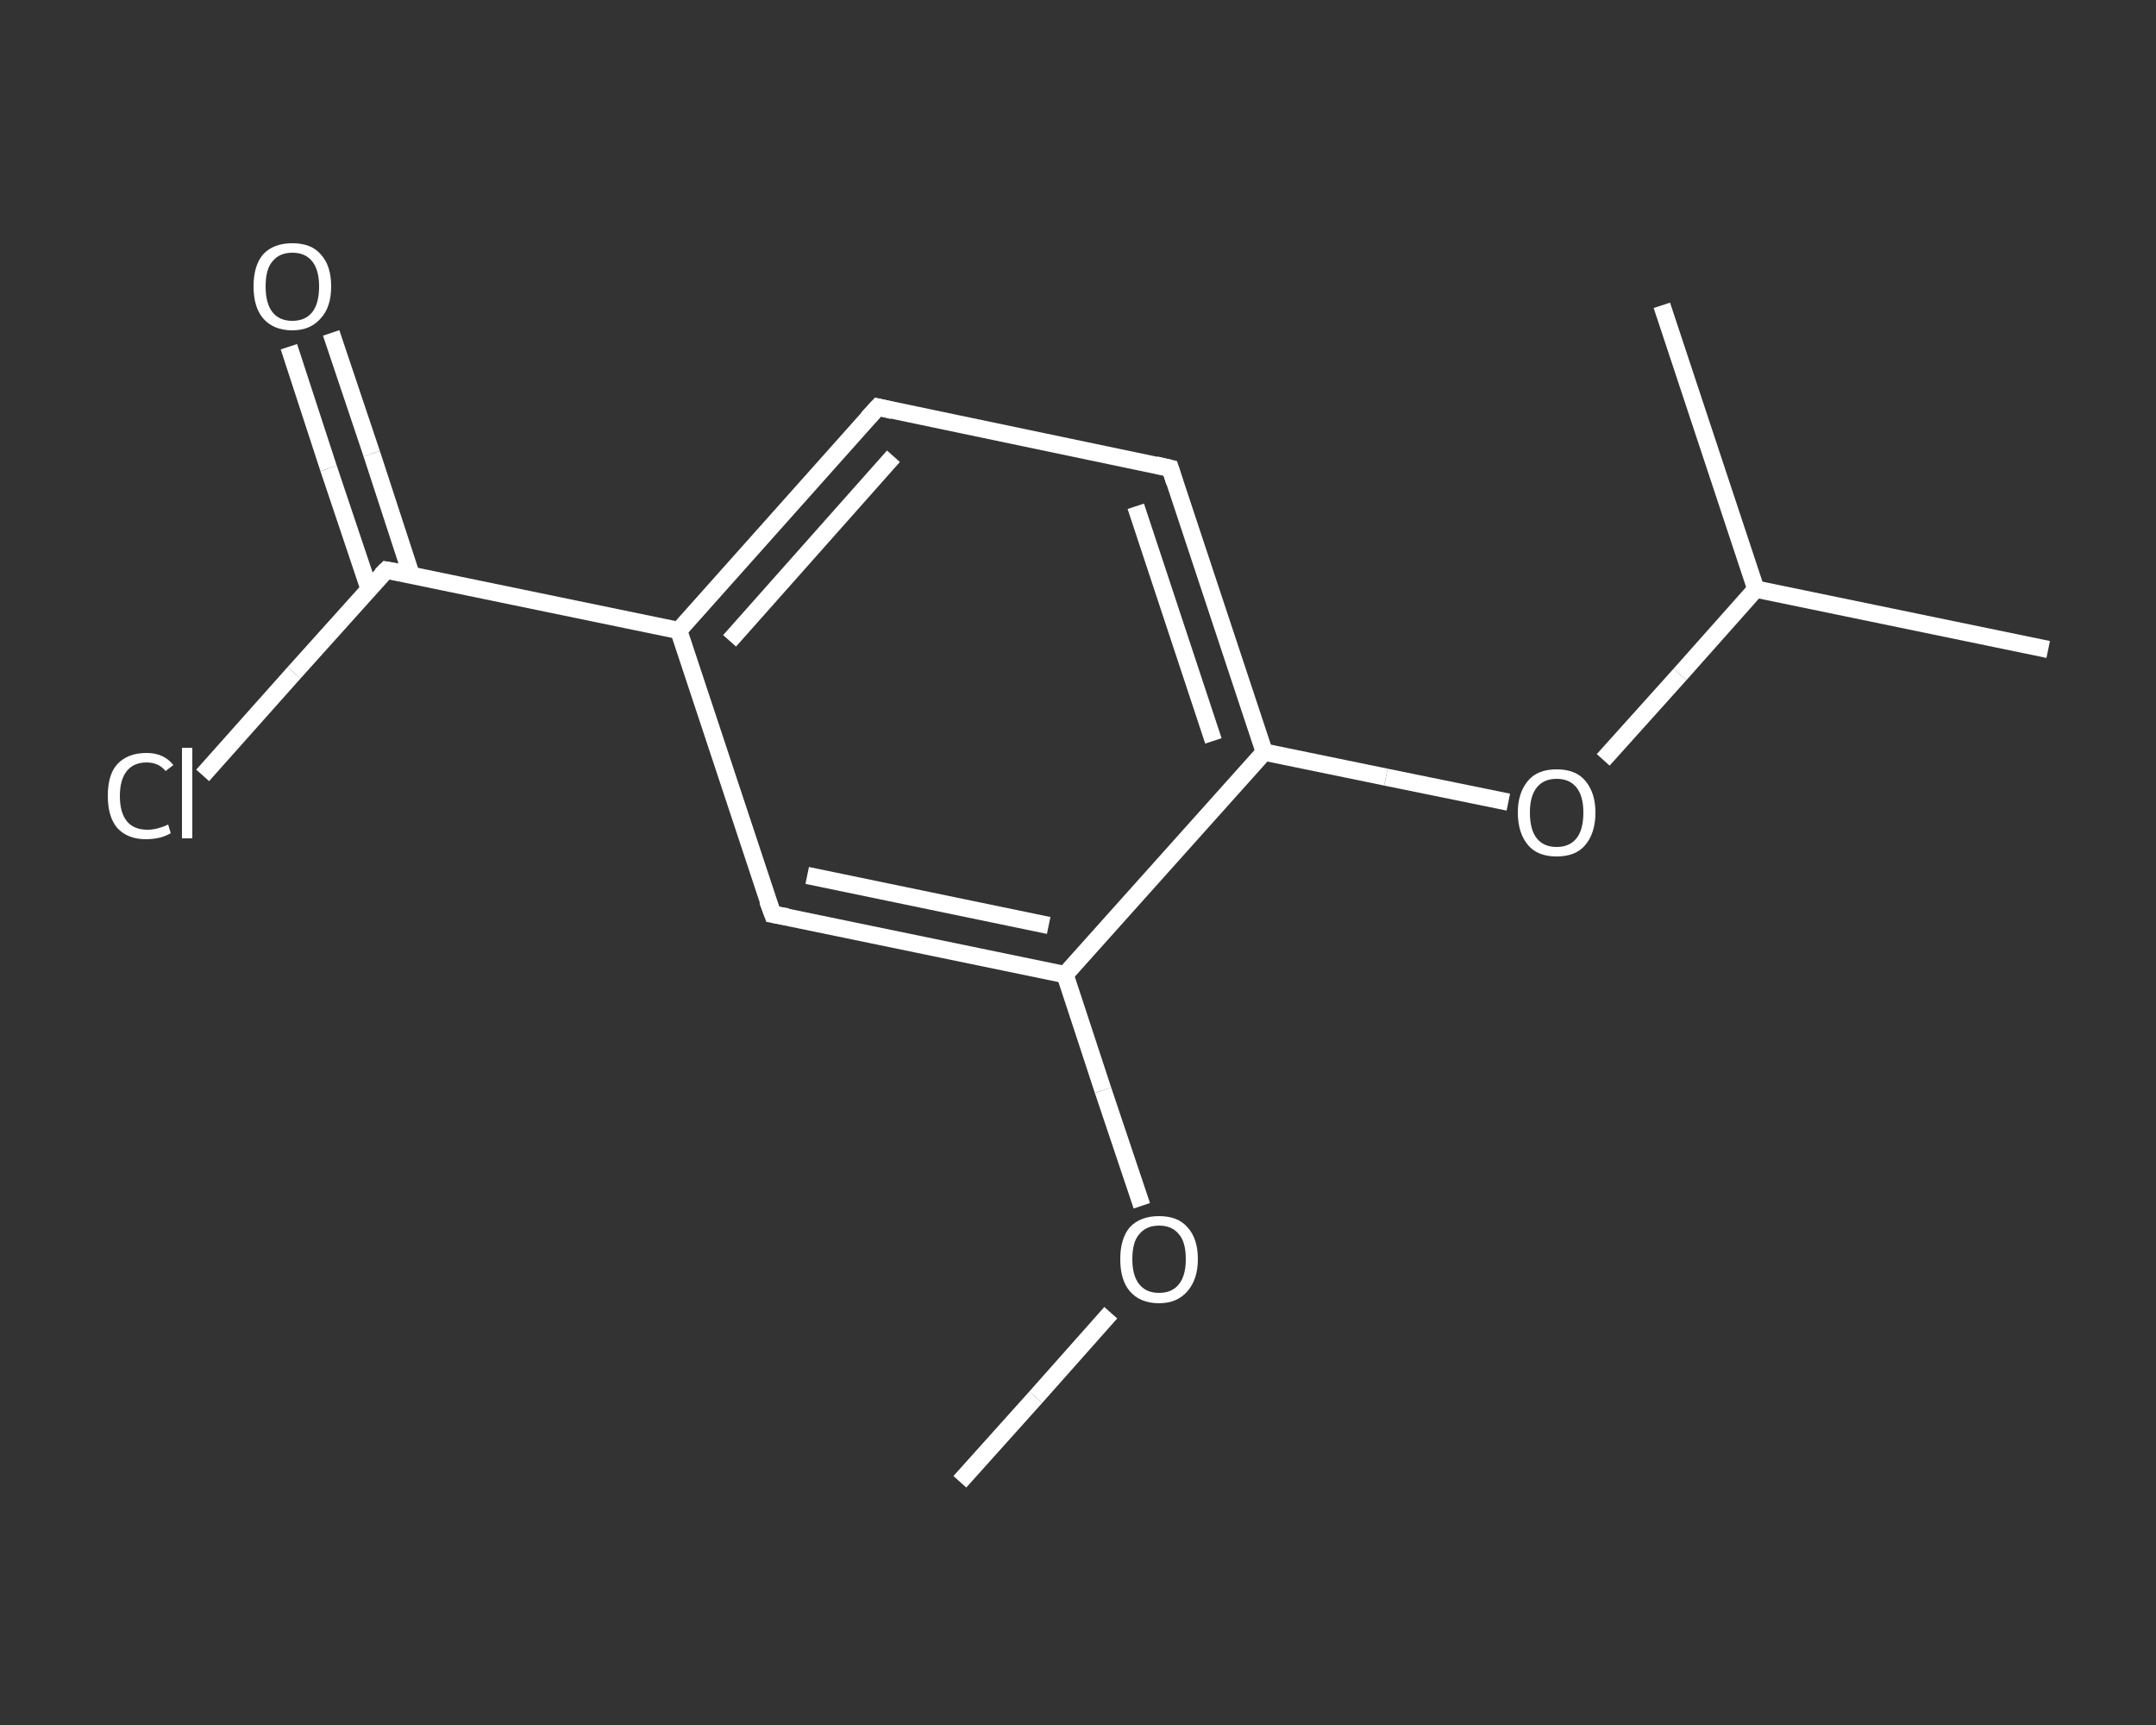 <?xml version='1.0' encoding='iso-8859-1'?>
<svg version='1.1' baseProfile='full'
              xmlns='http://www.w3.org/2000/svg'
                      xmlns:rdkit='http://www.rdkit.org/xml'
                      xmlns:xlink='http://www.w3.org/1999/xlink'
                  xml:space='preserve'
width='250px' height='200px' viewBox='0 0 250 200'>
<rect x="0" y="0" width="250" height="200" fill="#333333" stroke="none"/>
<!-- END OF HEADER -->
<rect style='opacity:1.0;fill:transparent;stroke:none' width='250.0' height='200.0' x='0.0' y='0.0'> </rect>
<path class='bond-0 atom-0 atom-1' d='M 111.3,171.8 L 120.1,162.0' style='fill:none;fill-rule:evenodd;stroke:#FFFFFF;stroke-width:2.0px;stroke-linecap:butt;stroke-linejoin:miter;stroke-opacity:1' />
<path class='bond-0 atom-0 atom-1' d='M 120.1,162.0 L 128.8,152.2' style='fill:none;fill-rule:evenodd;stroke:#FFFFFF;stroke-width:2.0px;stroke-linecap:butt;stroke-linejoin:miter;stroke-opacity:1' />
<path class='bond-1 atom-1 atom-2' d='M 132.4,139.8 L 127.9,126.4' style='fill:none;fill-rule:evenodd;stroke:#FFFFFF;stroke-width:2.0px;stroke-linecap:butt;stroke-linejoin:miter;stroke-opacity:1' />
<path class='bond-1 atom-1 atom-2' d='M 127.9,126.4 L 123.5,113.0' style='fill:none;fill-rule:evenodd;stroke:#FFFFFF;stroke-width:2.0px;stroke-linecap:butt;stroke-linejoin:miter;stroke-opacity:1' />
<path class='bond-2 atom-2 atom-3' d='M 123.5,113.0 L 89.6,106.0' style='fill:none;fill-rule:evenodd;stroke:#FFFFFF;stroke-width:2.0px;stroke-linecap:butt;stroke-linejoin:miter;stroke-opacity:1' />
<path class='bond-2 atom-2 atom-3' d='M 121.6,107.3 L 93.6,101.5' style='fill:none;fill-rule:evenodd;stroke:#FFFFFF;stroke-width:2.0px;stroke-linecap:butt;stroke-linejoin:miter;stroke-opacity:1' />
<path class='bond-3 atom-3 atom-4' d='M 89.6,106.0 L 78.7,73.1' style='fill:none;fill-rule:evenodd;stroke:#FFFFFF;stroke-width:2.0px;stroke-linecap:butt;stroke-linejoin:miter;stroke-opacity:1' />
<path class='bond-4 atom-4 atom-5' d='M 78.7,73.1 L 44.8,66.1' style='fill:none;fill-rule:evenodd;stroke:#FFFFFF;stroke-width:2.0px;stroke-linecap:butt;stroke-linejoin:miter;stroke-opacity:1' />
<path class='bond-5 atom-5 atom-6' d='M 47.7,66.7 L 43.1,52.6' style='fill:none;fill-rule:evenodd;stroke:#FFFFFF;stroke-width:2.0px;stroke-linecap:butt;stroke-linejoin:miter;stroke-opacity:1' />
<path class='bond-5 atom-5 atom-6' d='M 43.1,52.6 L 38.4,38.6' style='fill:none;fill-rule:evenodd;stroke:#FFFFFF;stroke-width:2.0px;stroke-linecap:butt;stroke-linejoin:miter;stroke-opacity:1' />
<path class='bond-5 atom-5 atom-6' d='M 42.8,68.3 L 38.1,54.3' style='fill:none;fill-rule:evenodd;stroke:#FFFFFF;stroke-width:2.0px;stroke-linecap:butt;stroke-linejoin:miter;stroke-opacity:1' />
<path class='bond-5 atom-5 atom-6' d='M 38.1,54.3 L 33.5,40.2' style='fill:none;fill-rule:evenodd;stroke:#FFFFFF;stroke-width:2.0px;stroke-linecap:butt;stroke-linejoin:miter;stroke-opacity:1' />
<path class='bond-6 atom-5 atom-7' d='M 44.8,66.1 L 34.1,78.0' style='fill:none;fill-rule:evenodd;stroke:#FFFFFF;stroke-width:2.0px;stroke-linecap:butt;stroke-linejoin:miter;stroke-opacity:1' />
<path class='bond-6 atom-5 atom-7' d='M 34.1,78.0 L 23.5,89.9' style='fill:none;fill-rule:evenodd;stroke:#FFFFFF;stroke-width:2.0px;stroke-linecap:butt;stroke-linejoin:miter;stroke-opacity:1' />
<path class='bond-7 atom-4 atom-8' d='M 78.7,73.1 L 101.8,47.2' style='fill:none;fill-rule:evenodd;stroke:#FFFFFF;stroke-width:2.0px;stroke-linecap:butt;stroke-linejoin:miter;stroke-opacity:1' />
<path class='bond-7 atom-4 atom-8' d='M 84.6,74.3 L 103.6,52.9' style='fill:none;fill-rule:evenodd;stroke:#FFFFFF;stroke-width:2.0px;stroke-linecap:butt;stroke-linejoin:miter;stroke-opacity:1' />
<path class='bond-8 atom-8 atom-9' d='M 101.8,47.2 L 135.7,54.3' style='fill:none;fill-rule:evenodd;stroke:#FFFFFF;stroke-width:2.0px;stroke-linecap:butt;stroke-linejoin:miter;stroke-opacity:1' />
<path class='bond-9 atom-9 atom-10' d='M 135.7,54.3 L 146.6,87.2' style='fill:none;fill-rule:evenodd;stroke:#FFFFFF;stroke-width:2.0px;stroke-linecap:butt;stroke-linejoin:miter;stroke-opacity:1' />
<path class='bond-9 atom-9 atom-10' d='M 131.7,58.7 L 140.7,85.9' style='fill:none;fill-rule:evenodd;stroke:#FFFFFF;stroke-width:2.0px;stroke-linecap:butt;stroke-linejoin:miter;stroke-opacity:1' />
<path class='bond-10 atom-10 atom-11' d='M 146.6,87.2 L 160.7,90.1' style='fill:none;fill-rule:evenodd;stroke:#FFFFFF;stroke-width:2.0px;stroke-linecap:butt;stroke-linejoin:miter;stroke-opacity:1' />
<path class='bond-10 atom-10 atom-11' d='M 160.7,90.1 L 174.9,93.0' style='fill:none;fill-rule:evenodd;stroke:#FFFFFF;stroke-width:2.0px;stroke-linecap:butt;stroke-linejoin:miter;stroke-opacity:1' />
<path class='bond-11 atom-11 atom-12' d='M 185.9,88.1 L 194.8,78.2' style='fill:none;fill-rule:evenodd;stroke:#FFFFFF;stroke-width:2.0px;stroke-linecap:butt;stroke-linejoin:miter;stroke-opacity:1' />
<path class='bond-11 atom-11 atom-12' d='M 194.8,78.2 L 203.6,68.3' style='fill:none;fill-rule:evenodd;stroke:#FFFFFF;stroke-width:2.0px;stroke-linecap:butt;stroke-linejoin:miter;stroke-opacity:1' />
<path class='bond-12 atom-12 atom-13' d='M 203.6,68.3 L 237.5,75.3' style='fill:none;fill-rule:evenodd;stroke:#FFFFFF;stroke-width:2.0px;stroke-linecap:butt;stroke-linejoin:miter;stroke-opacity:1' />
<path class='bond-13 atom-12 atom-14' d='M 203.6,68.3 L 192.7,35.4' style='fill:none;fill-rule:evenodd;stroke:#FFFFFF;stroke-width:2.0px;stroke-linecap:butt;stroke-linejoin:miter;stroke-opacity:1' />
<path class='bond-14 atom-10 atom-2' d='M 146.6,87.2 L 123.5,113.0' style='fill:none;fill-rule:evenodd;stroke:#FFFFFF;stroke-width:2.0px;stroke-linecap:butt;stroke-linejoin:miter;stroke-opacity:1' />
<path d='M 91.3,106.3 L 89.6,106.0 L 89.0,104.4' style='fill:none;stroke:#FFFFFF;stroke-width:2.0px;stroke-linecap:butt;stroke-linejoin:miter;stroke-opacity:1;' />
<path d='M 46.5,66.4 L 44.8,66.1 L 44.2,66.7' style='fill:none;stroke:#FFFFFF;stroke-width:2.0px;stroke-linecap:butt;stroke-linejoin:miter;stroke-opacity:1;' />
<path d='M 100.6,48.5 L 101.8,47.2 L 103.5,47.6' style='fill:none;stroke:#FFFFFF;stroke-width:2.0px;stroke-linecap:butt;stroke-linejoin:miter;stroke-opacity:1;' />
<path d='M 134.0,53.9 L 135.7,54.3 L 136.2,55.9' style='fill:none;stroke:#FFFFFF;stroke-width:2.0px;stroke-linecap:butt;stroke-linejoin:miter;stroke-opacity:1;' />
<path class='atom-1' d='M 129.9 146.0
Q 129.9 143.6, 131.0 142.3
Q 132.2 141.0, 134.4 141.0
Q 136.6 141.0, 137.7 142.3
Q 138.9 143.6, 138.9 146.0
Q 138.9 148.3, 137.7 149.7
Q 136.5 151.1, 134.4 151.1
Q 132.2 151.1, 131.0 149.7
Q 129.9 148.4, 129.9 146.0
M 134.4 149.9
Q 135.9 149.9, 136.7 148.9
Q 137.5 147.9, 137.5 146.0
Q 137.5 144.0, 136.7 143.1
Q 135.9 142.1, 134.4 142.1
Q 132.9 142.1, 132.1 143.1
Q 131.3 144.0, 131.3 146.0
Q 131.3 147.9, 132.1 148.9
Q 132.9 149.9, 134.4 149.9
' fill='#FFFFFF'/>
<path class='atom-6' d='M 29.4 33.2
Q 29.4 30.8, 30.5 29.5
Q 31.7 28.2, 33.9 28.2
Q 36.1 28.2, 37.2 29.5
Q 38.4 30.8, 38.4 33.2
Q 38.4 35.6, 37.2 36.9
Q 36.0 38.3, 33.9 38.3
Q 31.7 38.3, 30.5 36.9
Q 29.4 35.6, 29.4 33.2
M 33.9 37.2
Q 35.4 37.2, 36.2 36.2
Q 37.0 35.2, 37.0 33.2
Q 37.0 31.3, 36.2 30.3
Q 35.4 29.3, 33.9 29.3
Q 32.4 29.3, 31.6 30.3
Q 30.8 31.2, 30.8 33.2
Q 30.8 35.2, 31.6 36.2
Q 32.4 37.2, 33.9 37.2
' fill='#FFFFFF'/>
<path class='atom-7' d='M 12.5 92.3
Q 12.5 89.8, 13.6 88.6
Q 14.8 87.3, 17.0 87.3
Q 19.0 87.3, 20.1 88.7
L 19.2 89.4
Q 18.4 88.4, 17.0 88.4
Q 15.5 88.4, 14.7 89.4
Q 13.9 90.4, 13.9 92.3
Q 13.9 94.2, 14.7 95.2
Q 15.5 96.2, 17.1 96.2
Q 18.2 96.2, 19.5 95.6
L 19.8 96.6
Q 19.3 96.9, 18.6 97.1
Q 17.8 97.3, 16.9 97.3
Q 14.8 97.3, 13.6 96.0
Q 12.5 94.7, 12.5 92.3
' fill='#FFFFFF'/>
<path class='atom-7' d='M 21.1 86.7
L 22.3 86.7
L 22.3 97.2
L 21.1 97.2
L 21.1 86.7
' fill='#FFFFFF'/>
<path class='atom-11' d='M 176.0 94.2
Q 176.0 91.9, 177.2 90.5
Q 178.3 89.2, 180.5 89.2
Q 182.7 89.2, 183.8 90.5
Q 185.0 91.9, 185.0 94.2
Q 185.0 96.6, 183.8 98.0
Q 182.7 99.3, 180.5 99.3
Q 178.3 99.3, 177.2 98.0
Q 176.0 96.6, 176.0 94.2
M 180.5 98.2
Q 182.0 98.2, 182.8 97.2
Q 183.6 96.2, 183.6 94.2
Q 183.6 92.3, 182.8 91.3
Q 182.0 90.3, 180.5 90.3
Q 179.0 90.3, 178.2 91.3
Q 177.4 92.3, 177.4 94.2
Q 177.4 96.2, 178.2 97.2
Q 179.0 98.2, 180.5 98.2
' fill='#FFFFFF'/>
</svg>
